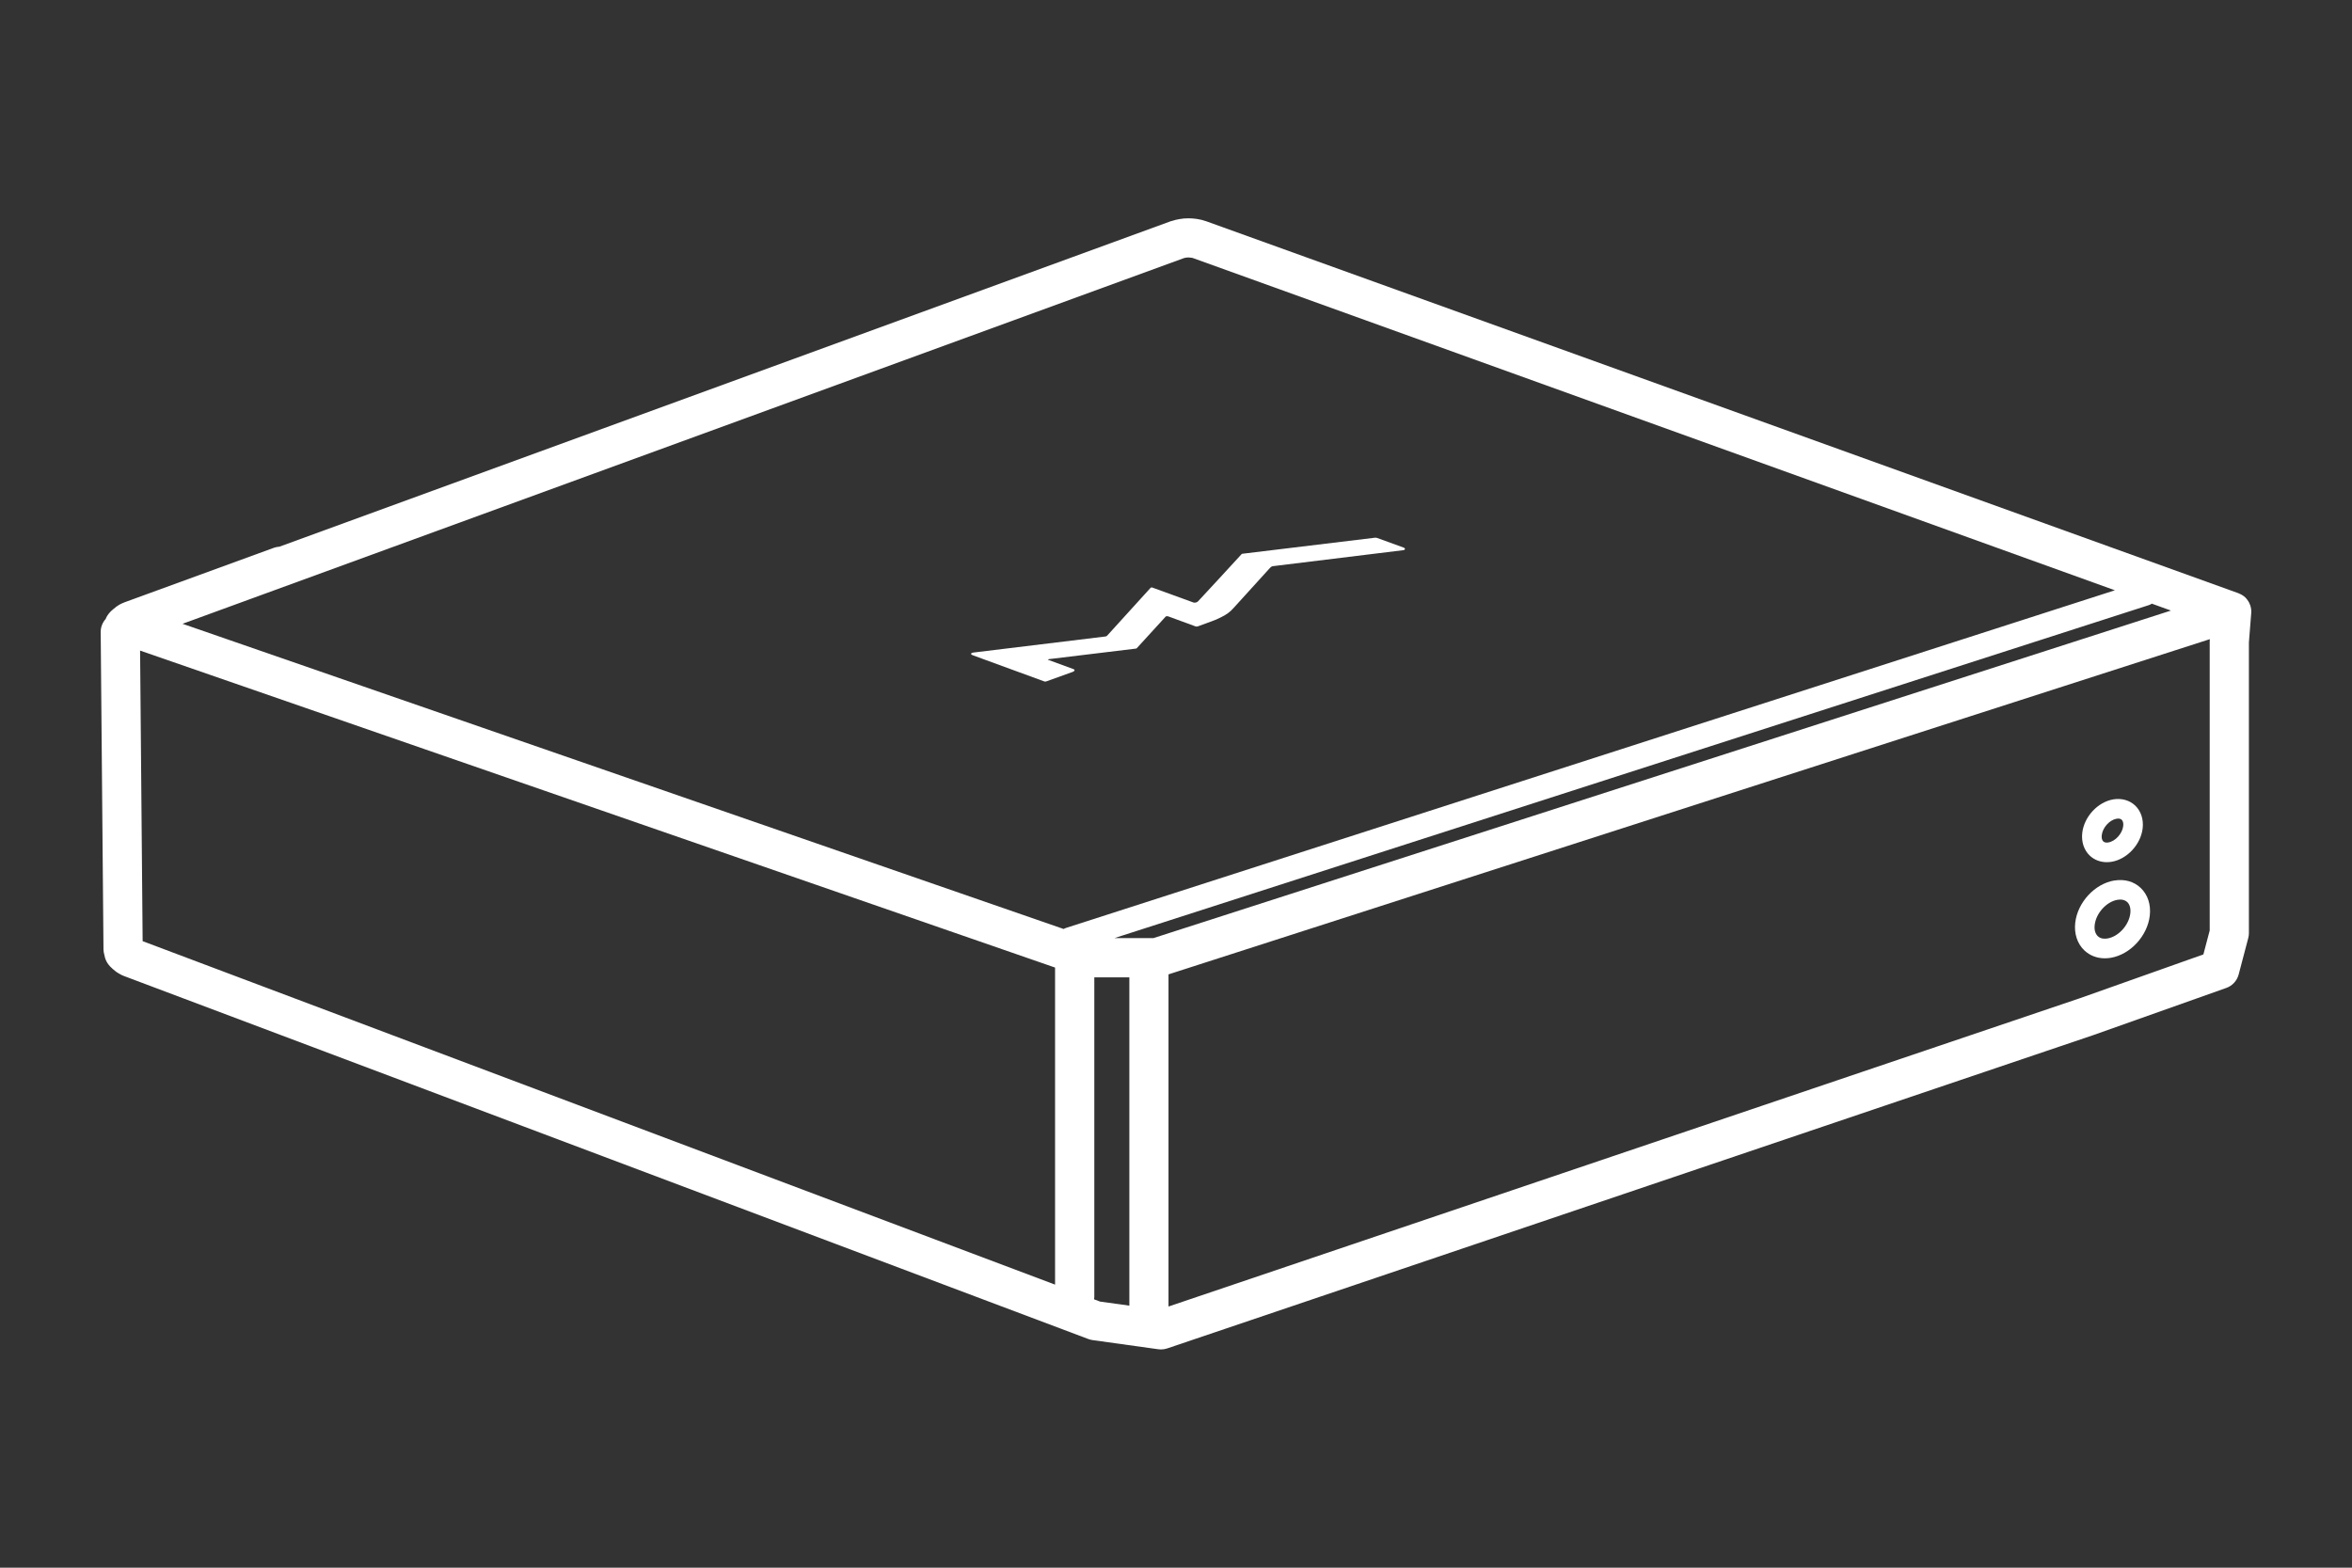 <?xml version="1.0" encoding="UTF-8"?>
<svg id="_图层_1" data-name="图层 1" xmlns="http://www.w3.org/2000/svg" viewBox="0 0 480 320">
  <rect x="0" y="0" width="480" height="320" fill="#333333" stroke="none"/>
  <defs>
    <style>
      .cls-1 {
        fill: #fff;
      }
    </style>
  </defs>
  <path class="cls-1" d="M198.71,133.82l14.4,5.27c.1.05.3.05.41,0l5.42-1.95c.35-.15.56-.44.05-.59l-5.17-1.9.2-.1,17.74-2.15c.05,0,.15-.05.2-.05l5.93-6.49c.1-.1.35-.1.51-.05l5.58,2.05c.1.05.3.05.46,0l2.79-1.02c.71-.24,1.37-.54,2.03-.88,1.06-.54,1.77-1.02,2.53-1.9l7.4-8.15c.15-.15.3-.29.56-.34l26.67-3.27c.3-.05.51-.34,0-.54l-5.37-1.95c-.15-.05-.3-.05-.46-.05l-27.02,3.27c-.15,0-.15.05-.25.15-2.99,3.27-5.83,6.34-8.82,9.56-.2.2-.61.39-1.06.2l-8.31-3.02c-.1-.05-.25,0-.35.1l-8.77,9.66c-.1.1-.15.2-.41.24l-26.87,3.27c-.61.05-.86.39,0,.63Z"/>
  <path class="cls-1" d="M431.48,179.73c-3.98.67-7.48,4.45-7.96,8.6-.26,2.24.42,4.3,1.85,5.66,1.12,1.06,2.57,1.62,4.17,1.62.4,0,.81-.03,1.23-.1,3.98-.67,7.48-4.45,7.96-8.6.26-2.24-.41-4.3-1.85-5.66-1.39-1.33-3.31-1.86-5.41-1.51ZM434.76,186.44c-.28,2.4-2.41,4.74-4.65,5.12-.58.1-1.4.1-1.99-.47-.52-.5-.75-1.31-.63-2.3.28-2.4,2.41-4.74,4.65-5.12.17-.03.36-.05.56-.05.48,0,1.01.12,1.43.51.52.5.74,1.31.63,2.3Z"/>
  <path class="cls-1" d="M429.96,175.99c.32,0,.65-.03.98-.08,3.17-.53,5.96-3.54,6.34-6.84.21-1.82-.35-3.51-1.53-4.64-1.14-1.08-2.77-1.54-4.46-1.26-3.17.53-5.96,3.54-6.34,6.84-.21,1.82.35,3.51,1.53,4.64.92.87,2.15,1.34,3.48,1.34ZM428.93,170.47c.18-1.55,1.6-3.11,3.03-3.35.1-.02.21-.03.33-.03.25,0,.51.06.71.24.26.25.38.72.31,1.28-.18,1.55-1.6,3.11-3.03,3.35-.32.06-.75.06-1.04-.21-.26-.25-.38-.72-.31-1.28Z"/>
  <path class="cls-1" d="M459.43,125.18v-.02c.02-.24.02-.48,0-.71,0-.06-.02-.13-.03-.19-.03-.18-.06-.37-.12-.54,0-.03-.01-.06-.02-.1-.02-.05-.04-.09-.06-.14-.06-.16-.13-.32-.2-.47-.04-.08-.08-.15-.12-.22-.09-.15-.19-.29-.3-.43-.04-.05-.08-.11-.12-.16-.16-.18-.33-.35-.52-.5-.03-.02-.06-.04-.1-.06-.16-.12-.33-.23-.51-.32-.07-.04-.15-.07-.23-.1-.1-.05-.19-.1-.3-.14L246.13,45.15s0,0,0,0c0,0,0,0,0,0h-.02s-.01-.01-.02-.01c-.55-.2-1.12-.34-1.83-.45-.52-.07-1.08-.13-1.7-.13-.68,0-1.27.05-1.85.16-.54.08-1,.21-1.44.35-.11.03-.22.04-.32.08L57.02,111.59c-.36.03-.72.08-1.08.21l-30.57,11.16s-.06.03-.1.05c-.04.01-.07.02-.11.04-.11.04-.26.11-.35.15-.25.12-.67.33-1.12.67-.06.05-.1.1-.16.15l-.45.35s-.04.04-.06.06c-.44.35-.72.7-.87.89-.16.2-.3.42-.42.65-.06.12-.12.25-.17.38-.63.71-1.02,1.64-1.01,2.67l.57,64.79c0,.36.07.7.16,1.03.08.48.22.95.45,1.4.12.24.27.47.44.68.13.17.4.49.8.83.01,0,.02.02.03.03l.57.47s.04.03.07.05c.02.02.03.04.05.05.15.11.28.19.42.27.02.01.04.03.06.04.26.16.51.29.69.38.07.03.21.09.31.13.03.01.06.02.09.03.03.01.05.03.08.04l196.76,74.08c.28.1.56.18.86.22l13.42,1.87c.18.03.37.04.55.04.43,0,.87-.07,1.28-.21l188.99-63.95,27.14-9.63c1.25-.44,2.19-1.47,2.53-2.75l1.96-7.44c.09-.33.13-.67.13-1.02v-59.32l.47-5.93s0-.02,0-.02ZM235.36,191.49h-7.93l211.11-67.97c.22-.07.42-.18.61-.3l3.9,1.41-207.69,66.87ZM241.52,52.72c.08-.03.16-.04.23-.07.06-.02.13-.03.2-.04.06,0,.11-.02.17-.03.1-.02.24-.03.43-.03.16,0,.5.04.6.06.14.02.19.04.21.04,0,0,.01,0,.02,0,0,0,0,0,0,0l188.23,67.84-214.05,68.92c-.17.06-.34.13-.49.22L37.25,127.33,241.52,52.72ZM29.11,192.11l-.52-59.31,186.73,64.7v64.72L29.11,192.11ZM223.28,265.22c.02-.16.05-.32.05-.48v-65.24h7.15v67.01l-5.98-.83-1.22-.46ZM450.96,130.97v58.96l-1.29,4.89-25.09,8.9-186.11,62.97v-67.8l212.51-68.42v.18c-.02.1-.03.21-.03.32Z"/>
</svg>